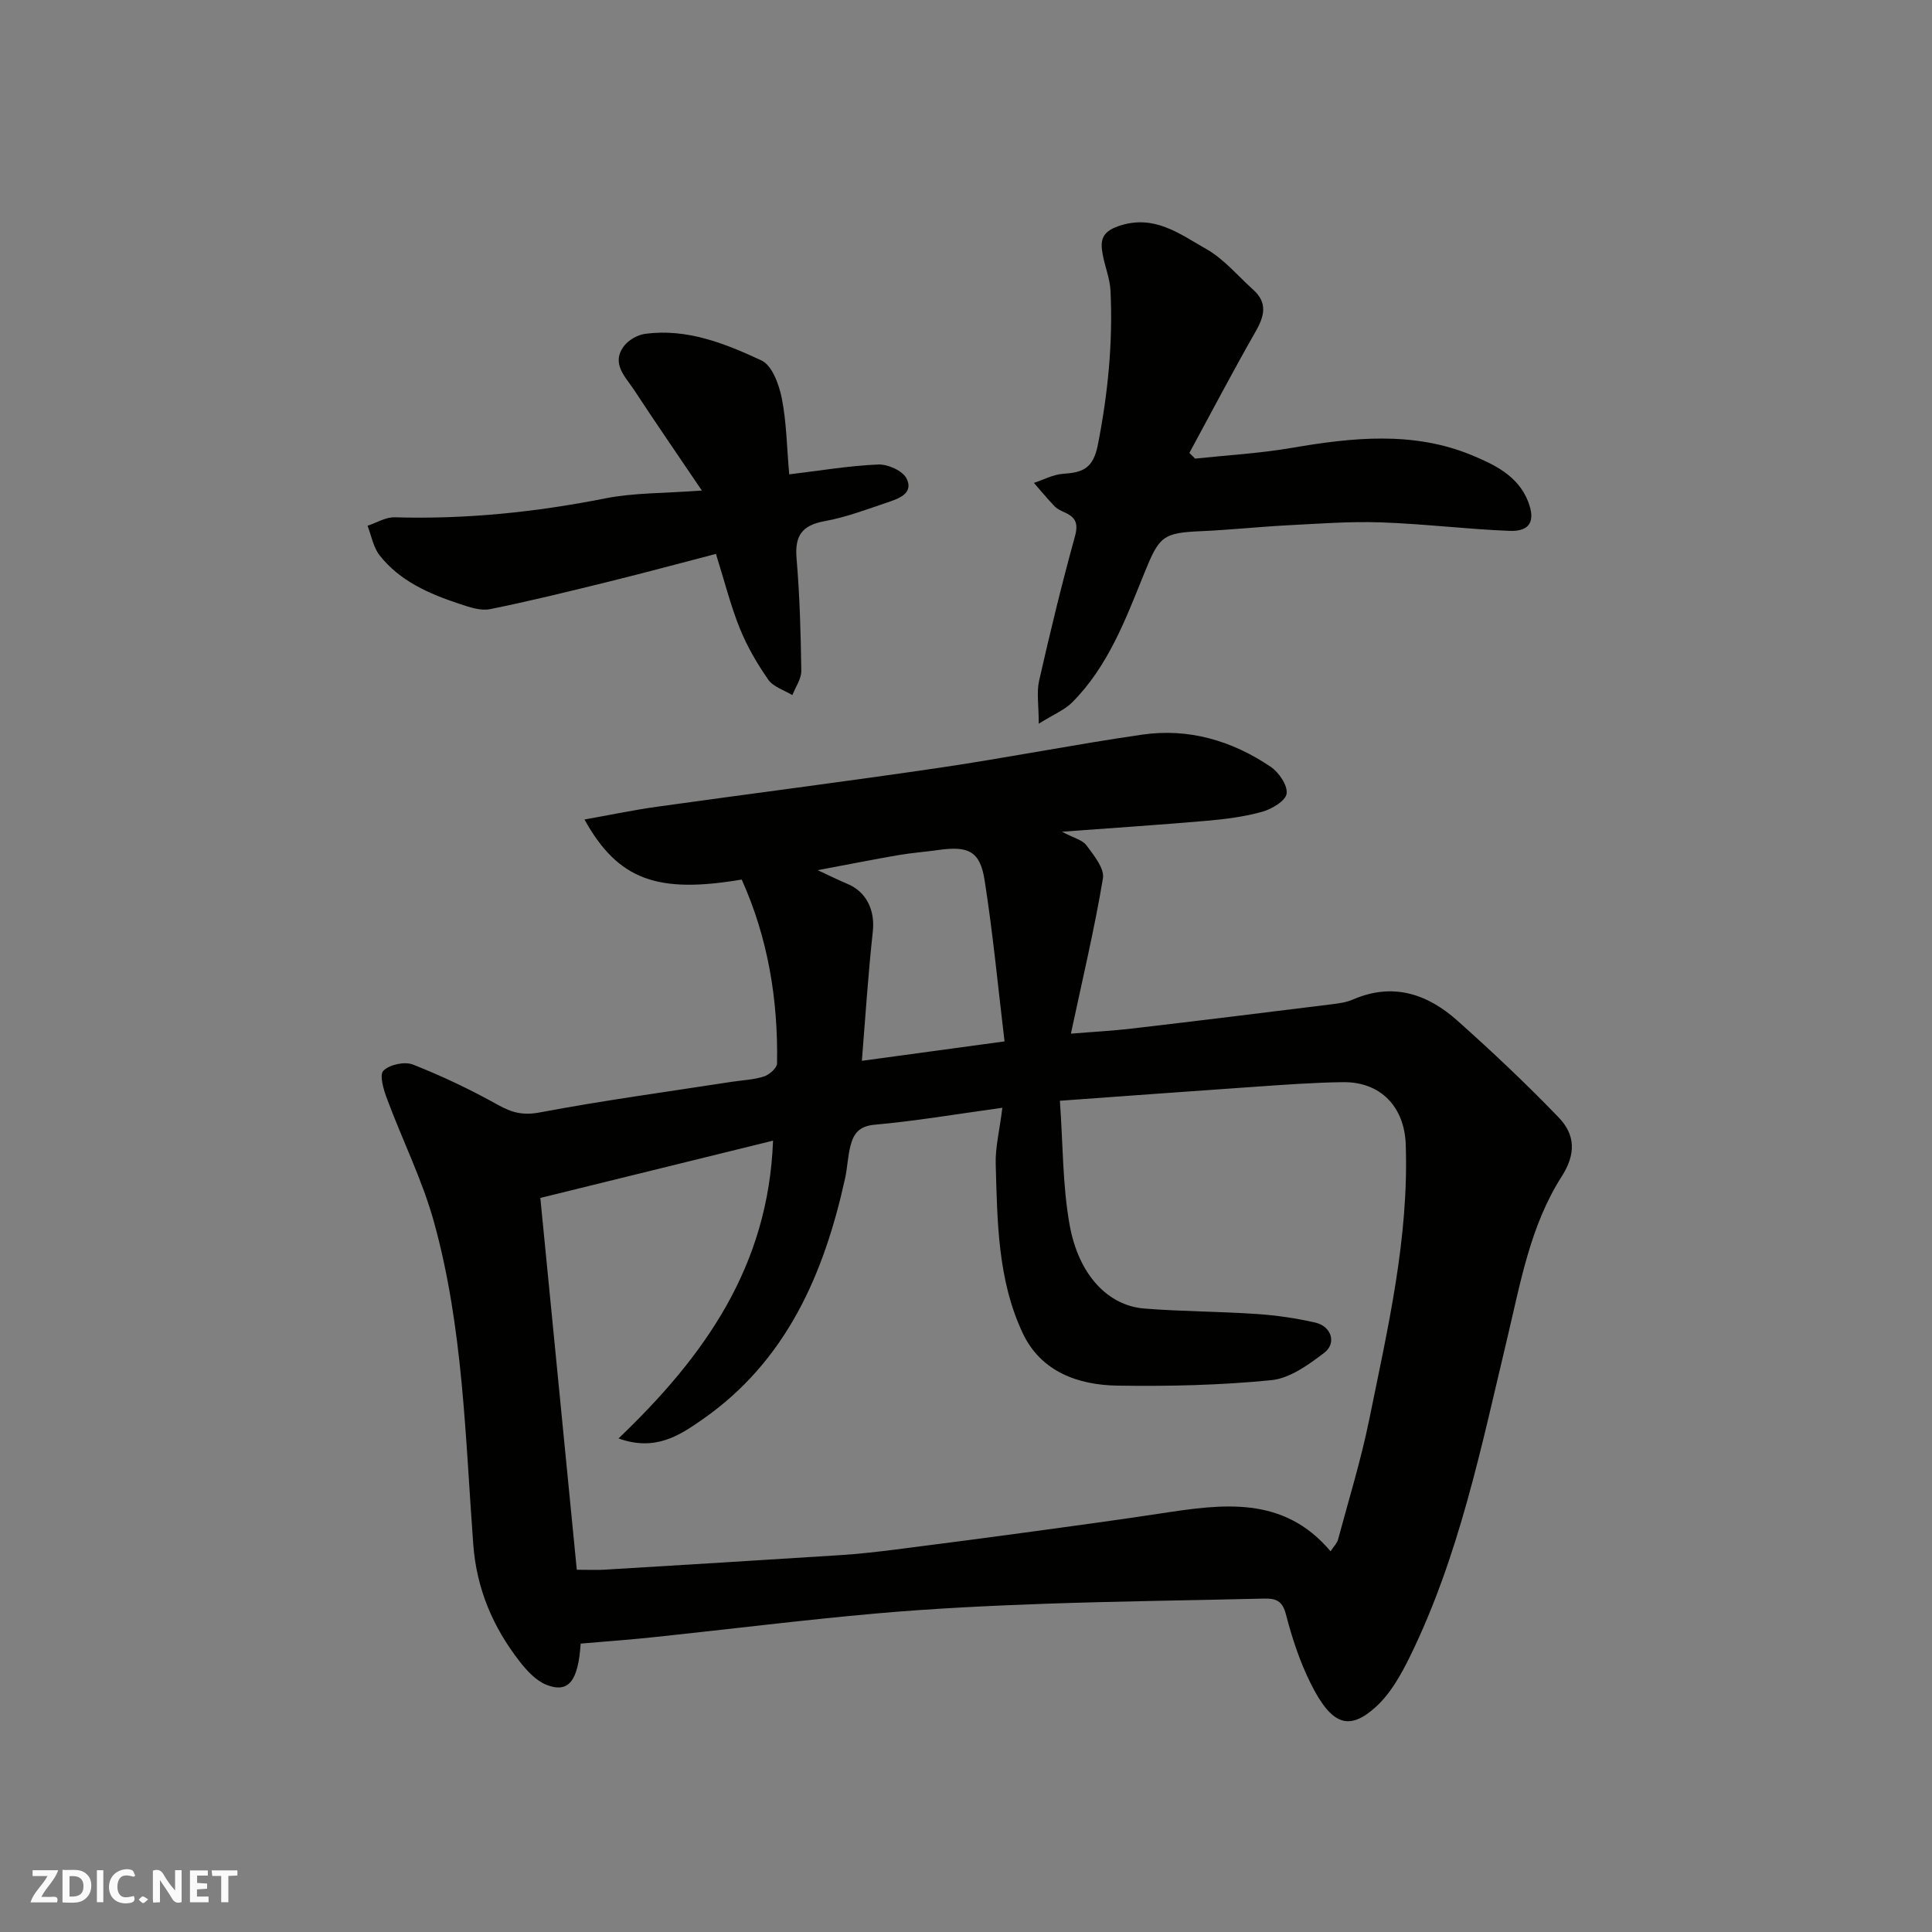 <svg enable-background="new 0 0 400 400" viewBox="0 0 400 400" xmlns="http://www.w3.org/2000/svg"><rect x="0" y="0" width="400" height="400" fill="#808080" stroke="none"/><g fill="#fafafb"><path d="m37.59 393.81c-.92.31-1.52.05-2-.78-.7-1.2-1.52-2.34-2.47-3.78v4.59c-.55.03-.95.05-1.41.07-.03-.37-.06-.64-.06-.91 0-1.91 0-3.81 0-5.7 1.13-.41 1.77-.03 2.29.91.62 1.11 1.38 2.14 2.31 3.19v-4.2h1.35v6.61z"/><path d="m12.94 393.88v-6.75c1.9.19 3.93-.54 5.37 1.29.8 1.01.78 2.88.03 3.97-1.37 1.97-3.4 1.51-5.4 1.49m1.45-1.22c2.04.12 2.92-.58 2.89-2.21-.03-1.51-.98-2.19-2.89-2z"/><path d="m11.81 393.87h-5.49c.68-2.18 2.47-3.48 3.51-5.45h-3.08v-1.21h5.29c-.71 2.13-2.44 3.48-3.47 5.51.86 0 1.63.04 2.39-.01.79-.05 1.14.21.85 1.16"/><path d="m39.33 393.86v-6.61h3.7v1.07h-2.22v1.52c.68.04 1.34.09 2.07.13v1.07c-.72.05-1.38.09-2.1.14v1.48h2.4v1.19h-3.85z"/><path d="m27.71 388.56c-1.15-.3-2.46-.61-3.1.64-.37.73-.41 1.93-.06 2.67.63 1.35 1.99.93 3.17.68.35.94-.01 1.32-.93 1.46-1.62.25-3.05-.27-3.76-1.48-.73-1.24-.6-3.03.31-4.17.88-1.11 2.71-1.7 4-1.16.32.13.44.74.65 1.12-.1.08-.19.16-.28.24"/><path d="m49.15 387.24v1.07c-.59.02-1.17.05-1.87.08v5.44h-1.48v-5.44h-1.85c-.05-.4-.08-.73-.13-1.15z"/><path d="m20.06 387.21h1.33v6.62h-1.33z"/><path d="m30.68 393.25c-.49.38-.8.79-1.05.76-.32-.05-.6-.45-.9-.7.26-.24.51-.64.8-.67.29-.04.62.3 1.15.61"/></g><path d="m120.22 340.29c-.51 7.81-2.53 10.33-7.09 8.53-2.15-.85-4.04-2.9-5.53-4.82-5.54-7.09-8.93-15.08-9.61-24.17-1.67-22.39-2.1-44.99-8.13-66.79-2.41-8.72-6.54-16.96-9.71-25.48-.71-1.89-1.65-4.99-.78-5.87 1.25-1.28 4.41-1.96 6.11-1.29 6.03 2.37 11.93 5.18 17.59 8.34 2.89 1.62 5.18 2.23 8.66 1.58 13.16-2.48 26.45-4.28 39.69-6.33 2.26-.35 4.6-.43 6.76-1.12 1.11-.36 2.69-1.75 2.7-2.7.23-13.21-1.88-25.99-7.32-38.07-17.26 2.93-25.55.21-32.55-12.43 5.19-.92 10.1-1.96 15.06-2.65 19.44-2.72 38.92-5.19 58.34-8.05 14.05-2.07 27.99-4.83 42.04-6.87 9.64-1.4 18.61 1.24 26.62 6.65 1.7 1.15 3.55 3.85 3.31 5.56-.2 1.5-3.07 3.2-5.06 3.76-3.73 1.04-7.66 1.53-11.54 1.87-9.52.83-19.05 1.45-29.92 2.26 2.38 1.27 4.23 1.68 5.08 2.82 1.53 2.06 3.76 4.78 3.41 6.84-1.76 10.56-4.26 21-6.63 32.15 4.58-.38 8.63-.59 12.65-1.06 13.67-1.6 27.32-3.28 40.98-4.98 1.61-.2 3.3-.39 4.76-1.03 8.25-3.58 15.4-1.18 21.61 4.36 7.23 6.44 14.29 13.1 21 20.07 3.37 3.5 3.65 7.47.6 12.23-6.51 10.17-8.54 22.08-11.3 33.64-5.33 22.31-9.89 44.86-20.07 65.66-1.85 3.78-4.05 7.73-7.09 10.49-5.54 5.02-9.16 3.87-13.53-4.92-2.23-4.49-3.84-9.37-5.09-14.23-.73-2.83-2.08-3.33-4.51-3.27-15.1.37-30.2.54-45.3 1.07-11.71.42-23.43.98-35.1 2.02-15.19 1.35-30.34 3.25-45.51 4.85-5.07.55-10.15.91-15.6 1.38zm87.31-110.94c-9.63 1.33-18.01 2.76-26.45 3.51-3.25.29-4.36 1.89-5 4.37-.57 2.2-.63 4.53-1.12 6.76-4.37 19.85-12.16 37.79-29.51 49.88-4.65 3.24-9.71 6.71-17.39 3.94 17.79-17 31.02-35.58 31.99-61.65-16.57 4.08-32.29 7.95-48.18 11.86 2.56 26.07 5.05 51.44 7.55 76.98 2.72 0 4.21.08 5.68-.01 16.3-.99 32.61-1.97 48.91-3.02 3.77-.24 7.53-.67 11.28-1.14 9.74-1.24 19.48-2.51 29.21-3.84 8.59-1.17 17.18-2.34 25.75-3.64 12.72-1.93 25.39-3.84 35.23 7.83.69-1.05 1.34-1.67 1.54-2.41 2.23-8.3 4.77-16.53 6.48-24.94 3.82-18.79 8.22-37.51 7.54-56.92-.27-7.71-5.17-12.97-13.01-12.86-6.1.08-12.21.54-18.3.96-13.1.9-26.2 1.88-40.29 2.89.64 8.95.54 17.43 2 25.63 1.86 10.45 7.97 16.8 15.49 17.39 7.75.62 15.54.6 23.29 1.13 4.05.27 8.12.87 12.08 1.77 3.36.77 4.49 4.27 1.85 6.28-3.25 2.47-7.11 5.27-10.94 5.65-10.55 1.05-21.22 1.29-31.83 1.13-8.18-.12-15.85-2.89-19.61-10.81-5.23-11.05-5.28-23.19-5.62-35.13-.09-3.38.78-6.79 1.38-11.59zm-29.09-9.72c10.01-1.36 19.15-2.61 29.54-4.02-1.37-11.4-2.41-22.47-4.14-33.44-.94-5.96-3.37-7.06-9.54-6.19-2.75.39-5.53.59-8.27 1.06-5.16.89-10.29 1.91-16.74 3.12 2.93 1.36 4.51 2.15 6.14 2.83 4.01 1.66 5.75 5.52 5.28 9.85-.97 8.8-1.53 17.65-2.27 26.79z" fill="#010100"/><path d="m247.43 94.95c6.65-.71 13.36-1.08 19.94-2.21 12.61-2.17 25.24-3.51 37.34 1.5 4.53 1.88 9.61 4.22 11.68 9.63 1.54 4.02.41 6.22-3.93 6.04-8.88-.36-17.73-1.46-26.61-1.76-6.43-.22-12.9.28-19.34.61-5.92.31-11.83.95-17.76 1.21-8.05.35-8.73 1.04-11.85 8.74-3.86 9.52-7.48 19.29-14.98 26.77-1.51 1.5-3.66 2.36-6.86 4.36 0-3.87-.47-6.51.08-8.92 2.27-10 4.68-19.97 7.41-29.85.75-2.72.15-3.97-2.14-4.99-.74-.33-1.53-.7-2.07-1.26-1.49-1.55-2.86-3.22-4.28-4.84 2.01-.66 3.99-1.74 6.03-1.88 4.01-.27 6.22-1.03 7.2-5.96 2.09-10.6 3.14-21.17 2.63-31.91-.12-2.56-1.17-5.06-1.63-7.61-.5-2.77-.25-4.58 3.27-5.8 7.38-2.56 12.7 1.64 18.19 4.74 3.65 2.06 6.5 5.54 9.7 8.41 3 2.69 2.37 5.41.54 8.62-4.74 8.3-9.18 16.77-13.74 25.18.4.38.79.78 1.18 1.18z" fill="#010100"/><path d="m163.4 98.21c6.41-.77 12.41-1.79 18.44-2.04 1.99-.08 5.1 1.32 5.87 2.93 1.49 3.08-1.66 4.14-3.98 4.92-4.29 1.44-8.57 3.08-13 3.88-4.71.85-6.21 3.04-5.81 7.72.66 7.73.87 15.51.98 23.27.02 1.67-1.2 3.35-1.85 5.03-1.7-1.04-3.94-1.7-4.99-3.2-2.32-3.33-4.41-6.93-5.92-10.69-1.92-4.79-3.18-9.85-4.91-15.35-7.37 1.91-14.71 3.9-22.09 5.72-8.2 2.02-16.41 4.05-24.69 5.72-1.96.39-4.28-.42-6.3-1.09-6.27-2.08-12.35-4.69-16.56-10.06-1.31-1.67-1.69-4.06-2.5-6.12 1.88-.61 3.78-1.81 5.64-1.75 14.73.44 29.22-1.07 43.67-3.93 5.86-1.16 11.99-1.02 19.91-1.61-5.24-7.76-9.71-14.23-14.01-20.8-1.8-2.74-4.86-5.49-2.09-9.14.96-1.26 2.83-2.31 4.4-2.51 8.64-1.14 16.53 2.01 24.05 5.52 2.17 1.01 3.61 4.91 4.18 7.73 1 4.94 1.05 10.08 1.56 15.85z" fill="#010100"/></svg>